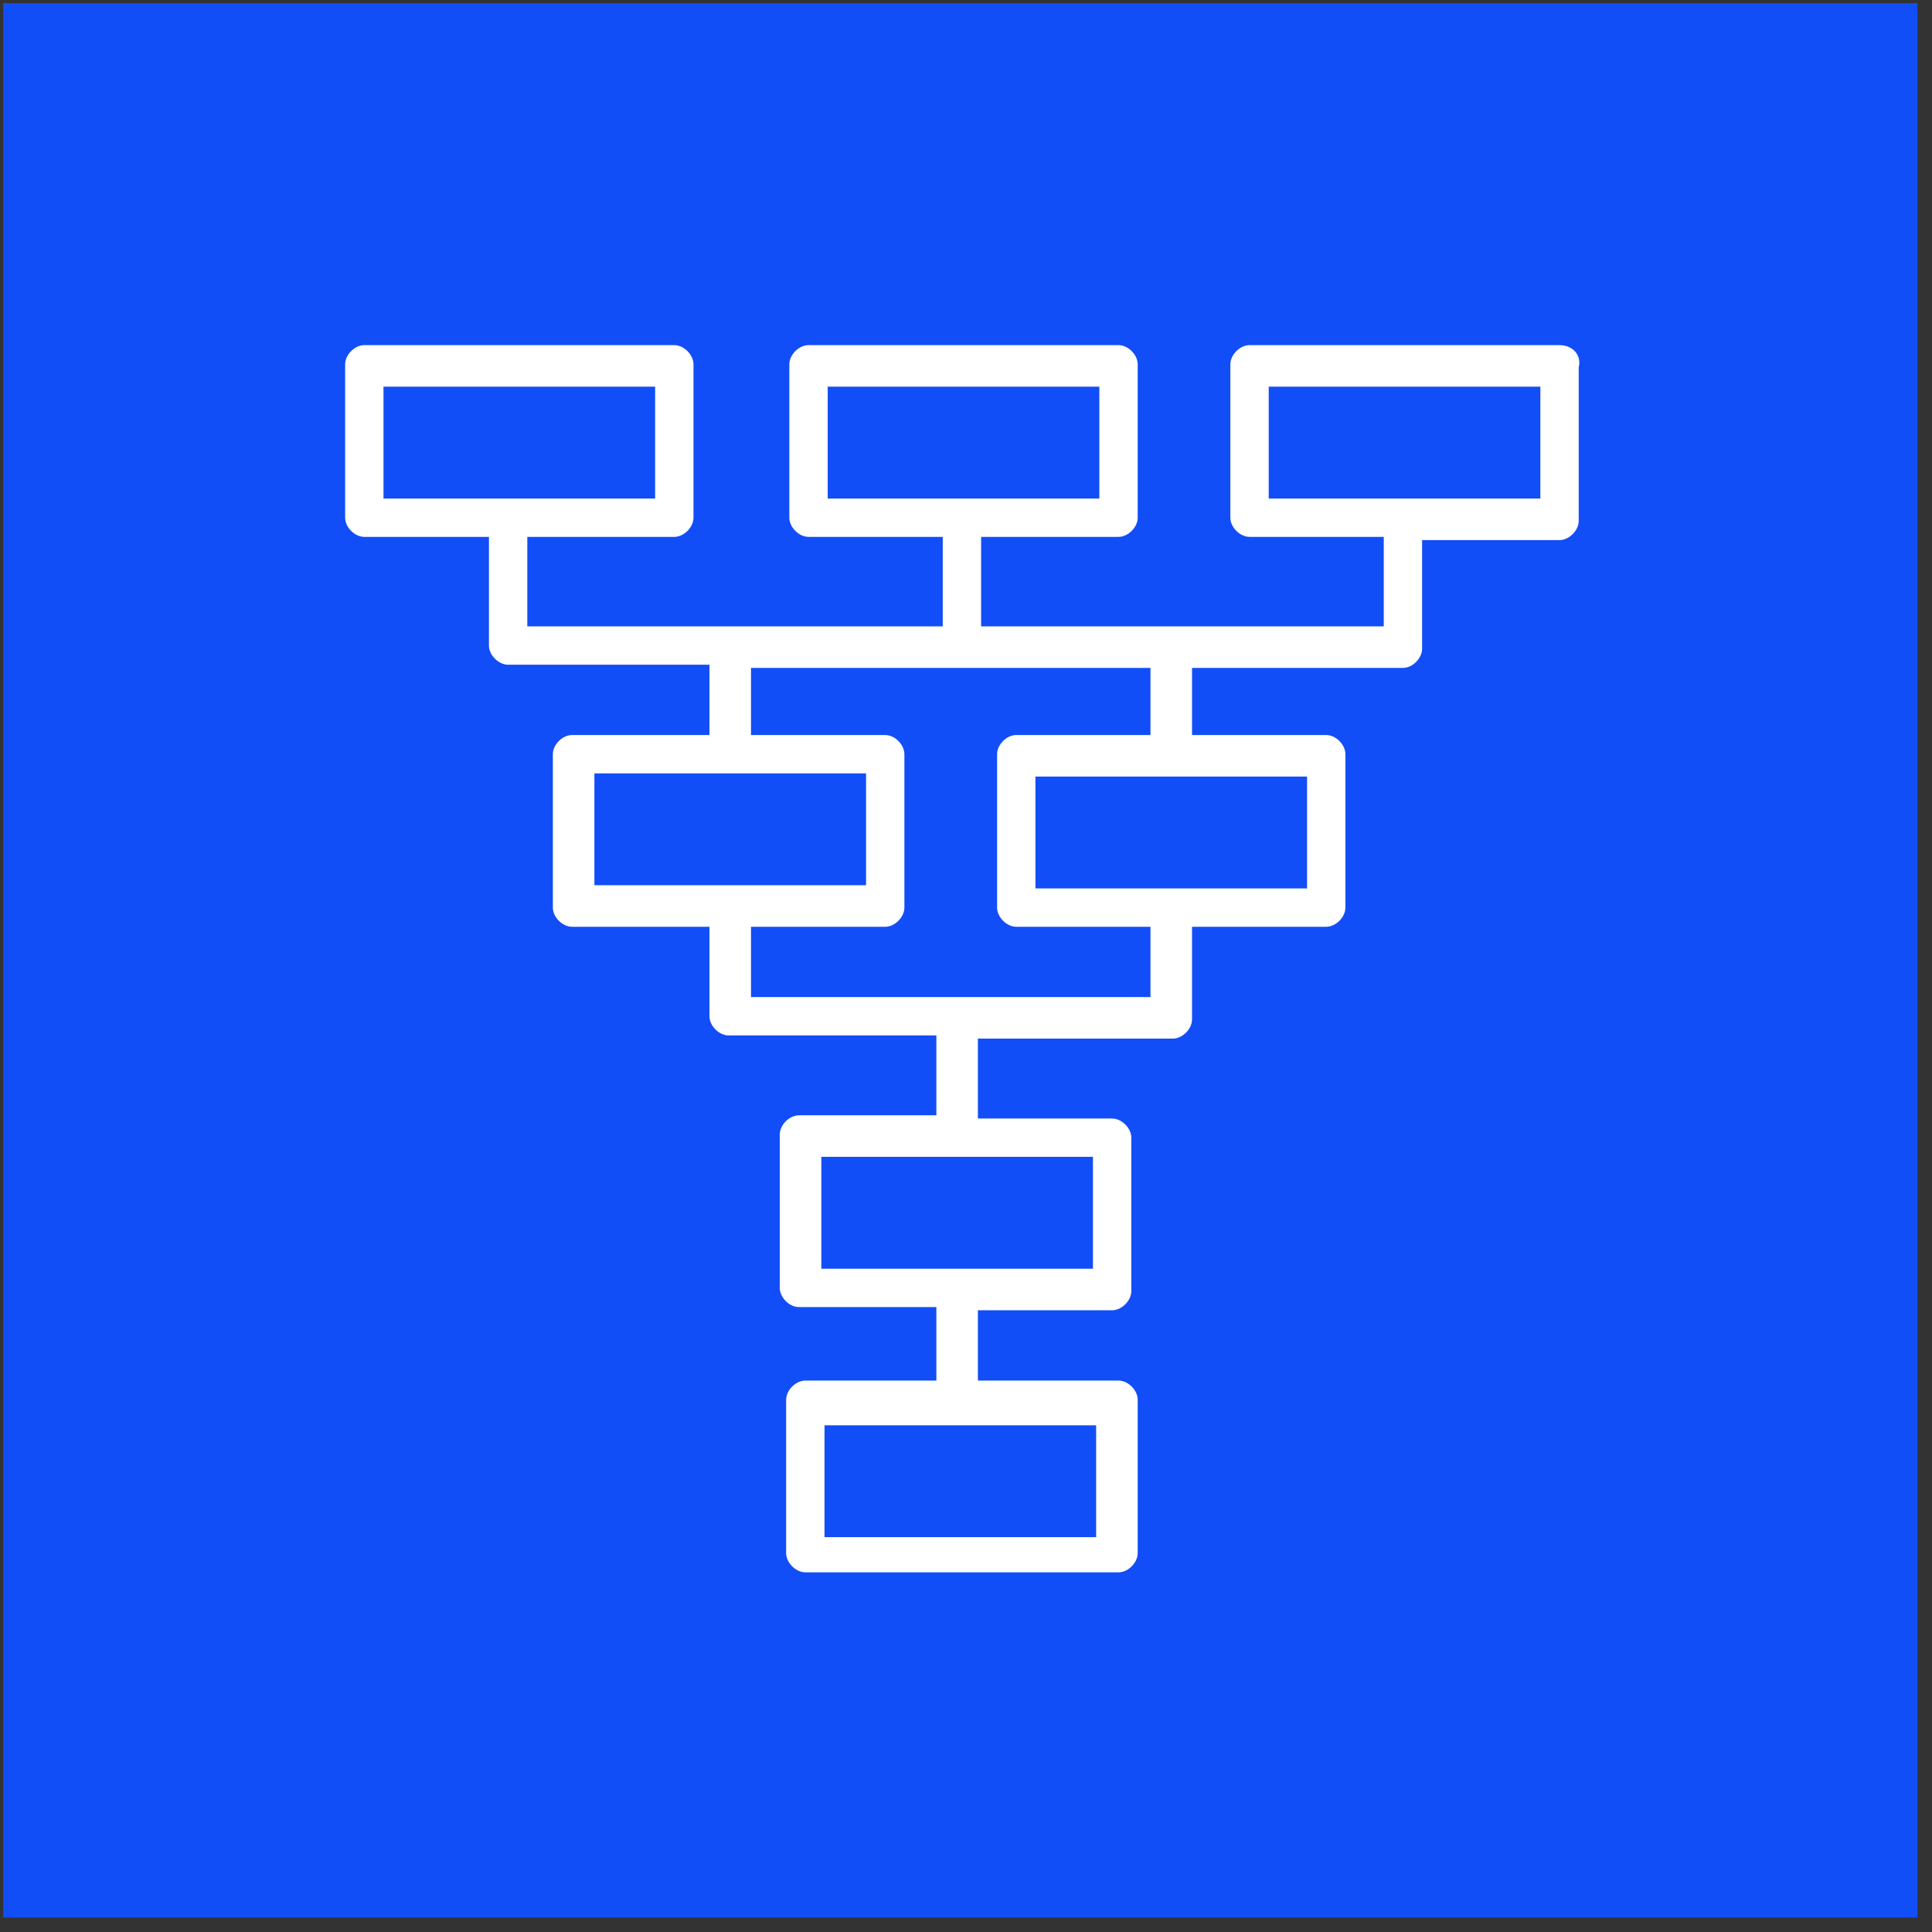 <?xml version="1.0" encoding="UTF-8"?> <svg xmlns="http://www.w3.org/2000/svg" width="89" height="89" viewBox="0 0 89 89" fill="none"><rect x="0" y="0" width="89" height="89" fill="#333333" stroke="none"/><g id="Streamlined-Processes.svg" clip-path="url(#clip0_11_147)"><path id="Vector" d="M88.477 0.147H0.147V88.477H88.477V0.147Z" fill="#124EF7"></path><path id="Vector_2" d="M71.842 15.899H57.562C57.12 15.899 56.678 16.341 56.678 16.783V23.849C56.678 24.291 57.12 24.732 57.562 24.732H63.745V28.855H45.196V24.732H51.526C51.968 24.732 52.409 24.291 52.409 23.849V16.783C52.409 16.341 51.968 15.899 51.526 15.899H37.246C36.804 15.899 36.362 16.341 36.362 16.783V23.849C36.362 24.291 36.804 24.732 37.246 24.732H43.429V28.855H24.291V24.732H31.063C31.504 24.732 31.946 24.291 31.946 23.849V16.783C31.946 16.341 31.504 15.899 31.063 15.899H16.783C16.341 15.899 15.899 16.341 15.899 16.783V23.849C15.899 24.291 16.341 24.732 16.783 24.732H22.524V29.738C22.524 30.179 22.966 30.621 23.407 30.621H32.682V33.86H26.352C25.91 33.86 25.468 34.301 25.468 34.743V41.809C25.468 42.251 25.91 42.693 26.352 42.693H32.682V46.815C32.682 47.257 33.124 47.698 33.565 47.698H43.135V51.379H36.804C36.362 51.379 35.921 51.82 35.921 52.262V59.328C35.921 59.77 36.362 60.212 36.804 60.212H43.135V63.598H37.099C36.657 63.598 36.215 64.039 36.215 64.481V71.547C36.215 71.989 36.657 72.431 37.099 72.431H51.526C51.968 72.431 52.409 71.989 52.409 71.547V64.481C52.409 64.039 51.968 63.598 51.526 63.598H45.048V60.359H51.231C51.673 60.359 52.115 59.917 52.115 59.476V52.409C52.115 51.968 51.673 51.526 51.231 51.526H45.048V47.845H54.029C54.47 47.845 54.912 47.404 54.912 46.962V42.693H61.095C61.537 42.693 61.978 42.251 61.978 41.809V34.743C61.978 34.301 61.537 33.86 61.095 33.86H54.912V30.768H64.628C65.07 30.768 65.511 30.327 65.511 29.885V24.88H71.842C72.283 24.88 72.725 24.438 72.725 23.996V16.93C72.872 16.341 72.431 15.899 71.842 15.899ZM38.129 17.813H50.643V22.966H38.129V17.813ZM17.666 17.813H30.179V22.966H17.666V17.813ZM50.495 70.811H37.982V65.659H50.495V70.811ZM50.348 58.445H37.835V53.292H50.348V58.445ZM27.382 35.626H39.896V40.779H27.382V35.626ZM60.212 40.926H47.698V35.774H60.212V40.926ZM52.998 33.86H46.815C46.373 33.86 45.932 34.301 45.932 34.743V41.809C45.932 42.251 46.373 42.693 46.815 42.693H52.998V45.932H34.596V42.693H40.779C41.221 42.693 41.662 42.251 41.662 41.809V34.743C41.662 34.301 41.221 33.86 40.779 33.86H34.596V30.768H44.165H52.998V33.86ZM70.959 22.966H58.445V17.813H70.959V22.966Z" fill="white"></path></g><defs><clipPath id="clip0_11_147"><rect width="88.33" height="88.33" fill="white"></rect></clipPath></defs></svg> 